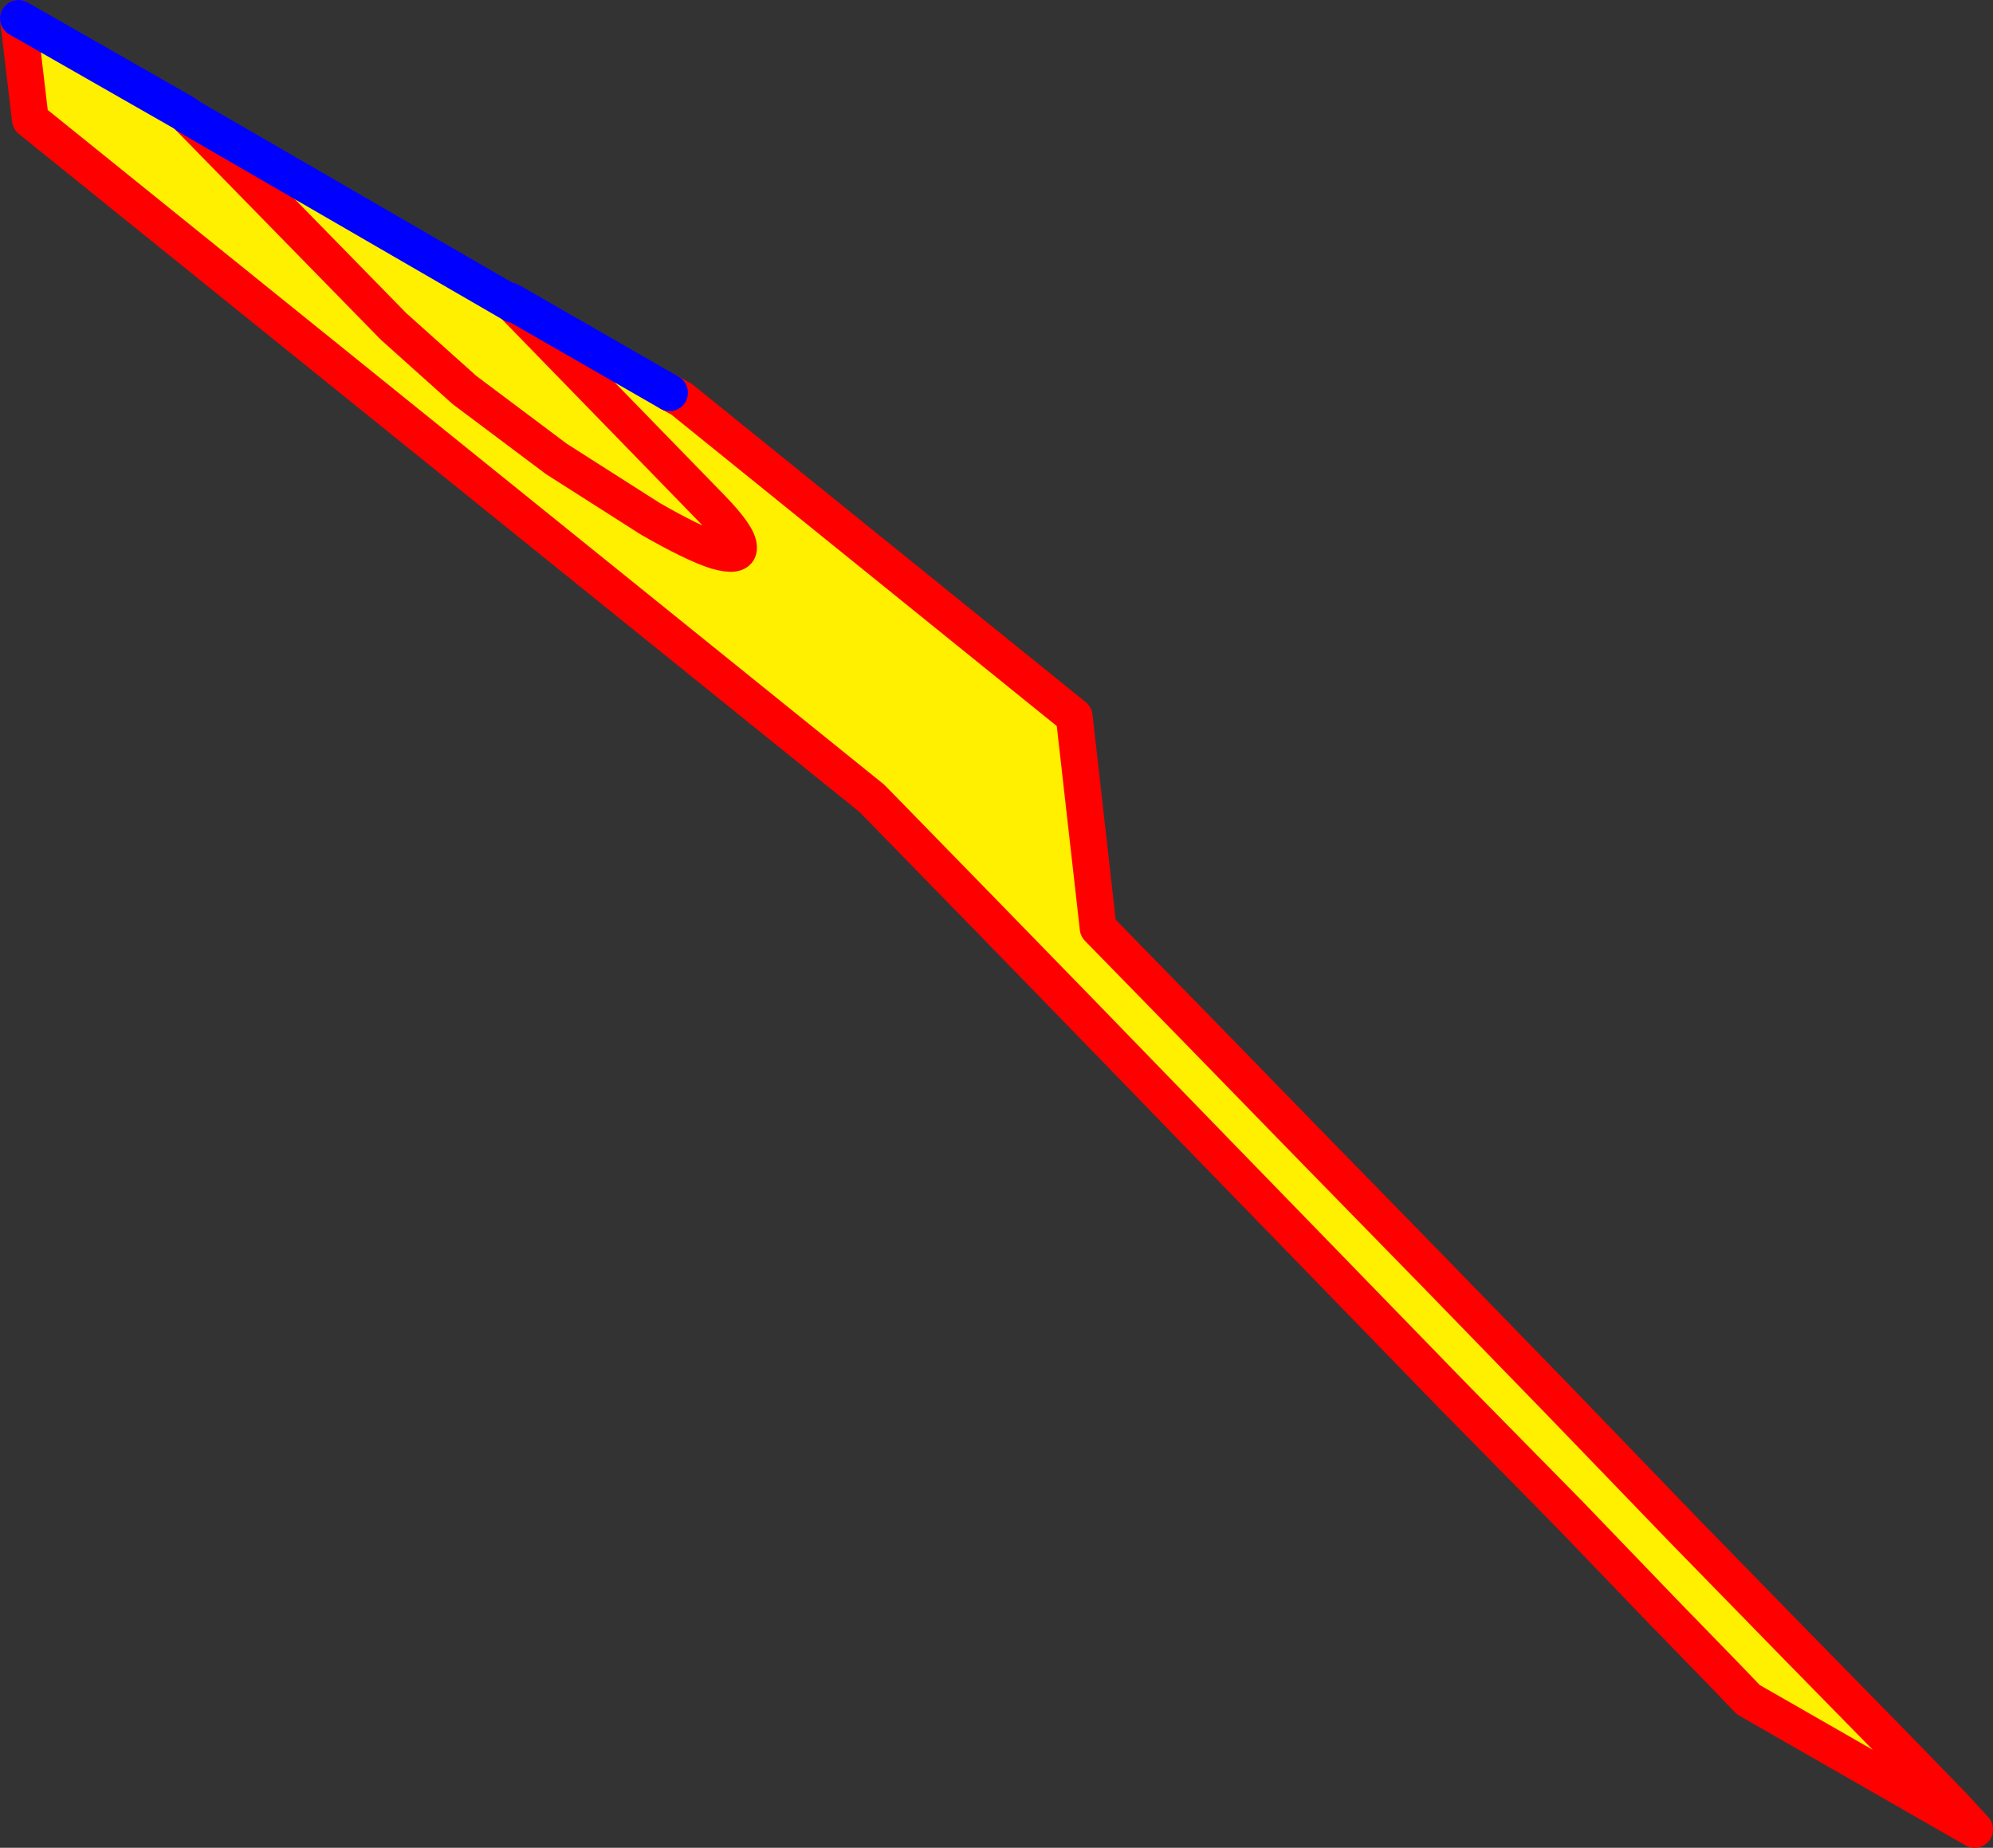 <?xml version="1.0" encoding="UTF-8" standalone="no"?>
<svg xmlns:xlink="http://www.w3.org/1999/xlink" height="100.45px" width="108.35px" xmlns="http://www.w3.org/2000/svg">
  <rect width="100%" height="100%" fill="#333333" stroke="none"/>
  <g transform="matrix(1.0, 0.0, 0.0, 1.0, -342.6, -243.05)">
    <path d="M352.7 249.25 L352.8 249.35 364.0 260.8 367.85 264.25 372.85 268.0 377.95 271.25 Q380.3 272.6 381.55 273.0 382.8 273.35 382.75 272.8 382.75 272.2 381.3 270.7 L370.5 259.6 381.3 270.7 Q382.75 272.2 382.75 272.8 382.8 273.35 381.55 273.0 380.3 272.6 377.95 271.25 L372.85 268.0 367.85 264.25 364.0 260.8 352.8 249.35 370.5 259.6 370.3 259.4 379.0 264.4 379.65 264.75 401.0 282.0 402.3 293.5 404.45 295.7 408.55 299.9 414.1 305.6 420.55 312.2 427.4 319.25 434.15 326.25 440.3 332.55 445.35 337.7 448.75 341.2 449.95 342.5 437.65 335.45 436.4 334.15 432.95 330.6 427.9 325.35 421.65 319.0 414.85 312.0 407.95 304.9 401.5 298.25 396.0 292.6 392.0 288.5 390.0 286.45 344.25 249.55 343.6 244.05 352.7 249.25" fill="#fff000" fill-rule="evenodd" stroke="none"/>
    <path d="M352.8 249.35 L352.7 249.25 M343.6 244.05 L344.25 249.55 390.0 286.45 392.0 288.5 396.0 292.6 401.5 298.25 407.95 304.9 414.85 312.0 421.65 319.0 427.9 325.35 432.95 330.6 436.4 334.15 437.65 335.45 449.95 342.5 448.75 341.2 445.35 337.7 440.3 332.55 434.15 326.25 427.4 319.25 420.55 312.2 414.1 305.6 408.55 299.9 404.45 295.7 402.3 293.5 401.0 282.0 379.65 264.75 379.0 264.4 M370.3 259.4 L370.5 259.6 381.3 270.7 Q382.75 272.2 382.75 272.8 382.8 273.35 381.55 273.0 380.3 272.6 377.95 271.25 L372.85 268.0 367.85 264.25 364.0 260.8 352.8 249.35" fill="none" stroke="#ff0000" stroke-linecap="round" stroke-linejoin="round" stroke-width="2.0"/>
    <path d="M352.7 249.25 L343.6 244.05 M379.0 264.4 L370.3 259.4" fill="none" stroke="#0000ff" stroke-linecap="round" stroke-linejoin="round" stroke-width="2.0"/>
    <path d="M352.8 249.35 L370.5 259.6" fill="none" stroke="#0000ff" stroke-linecap="round" stroke-linejoin="round" stroke-width="2.0"/>
  </g>
</svg>
